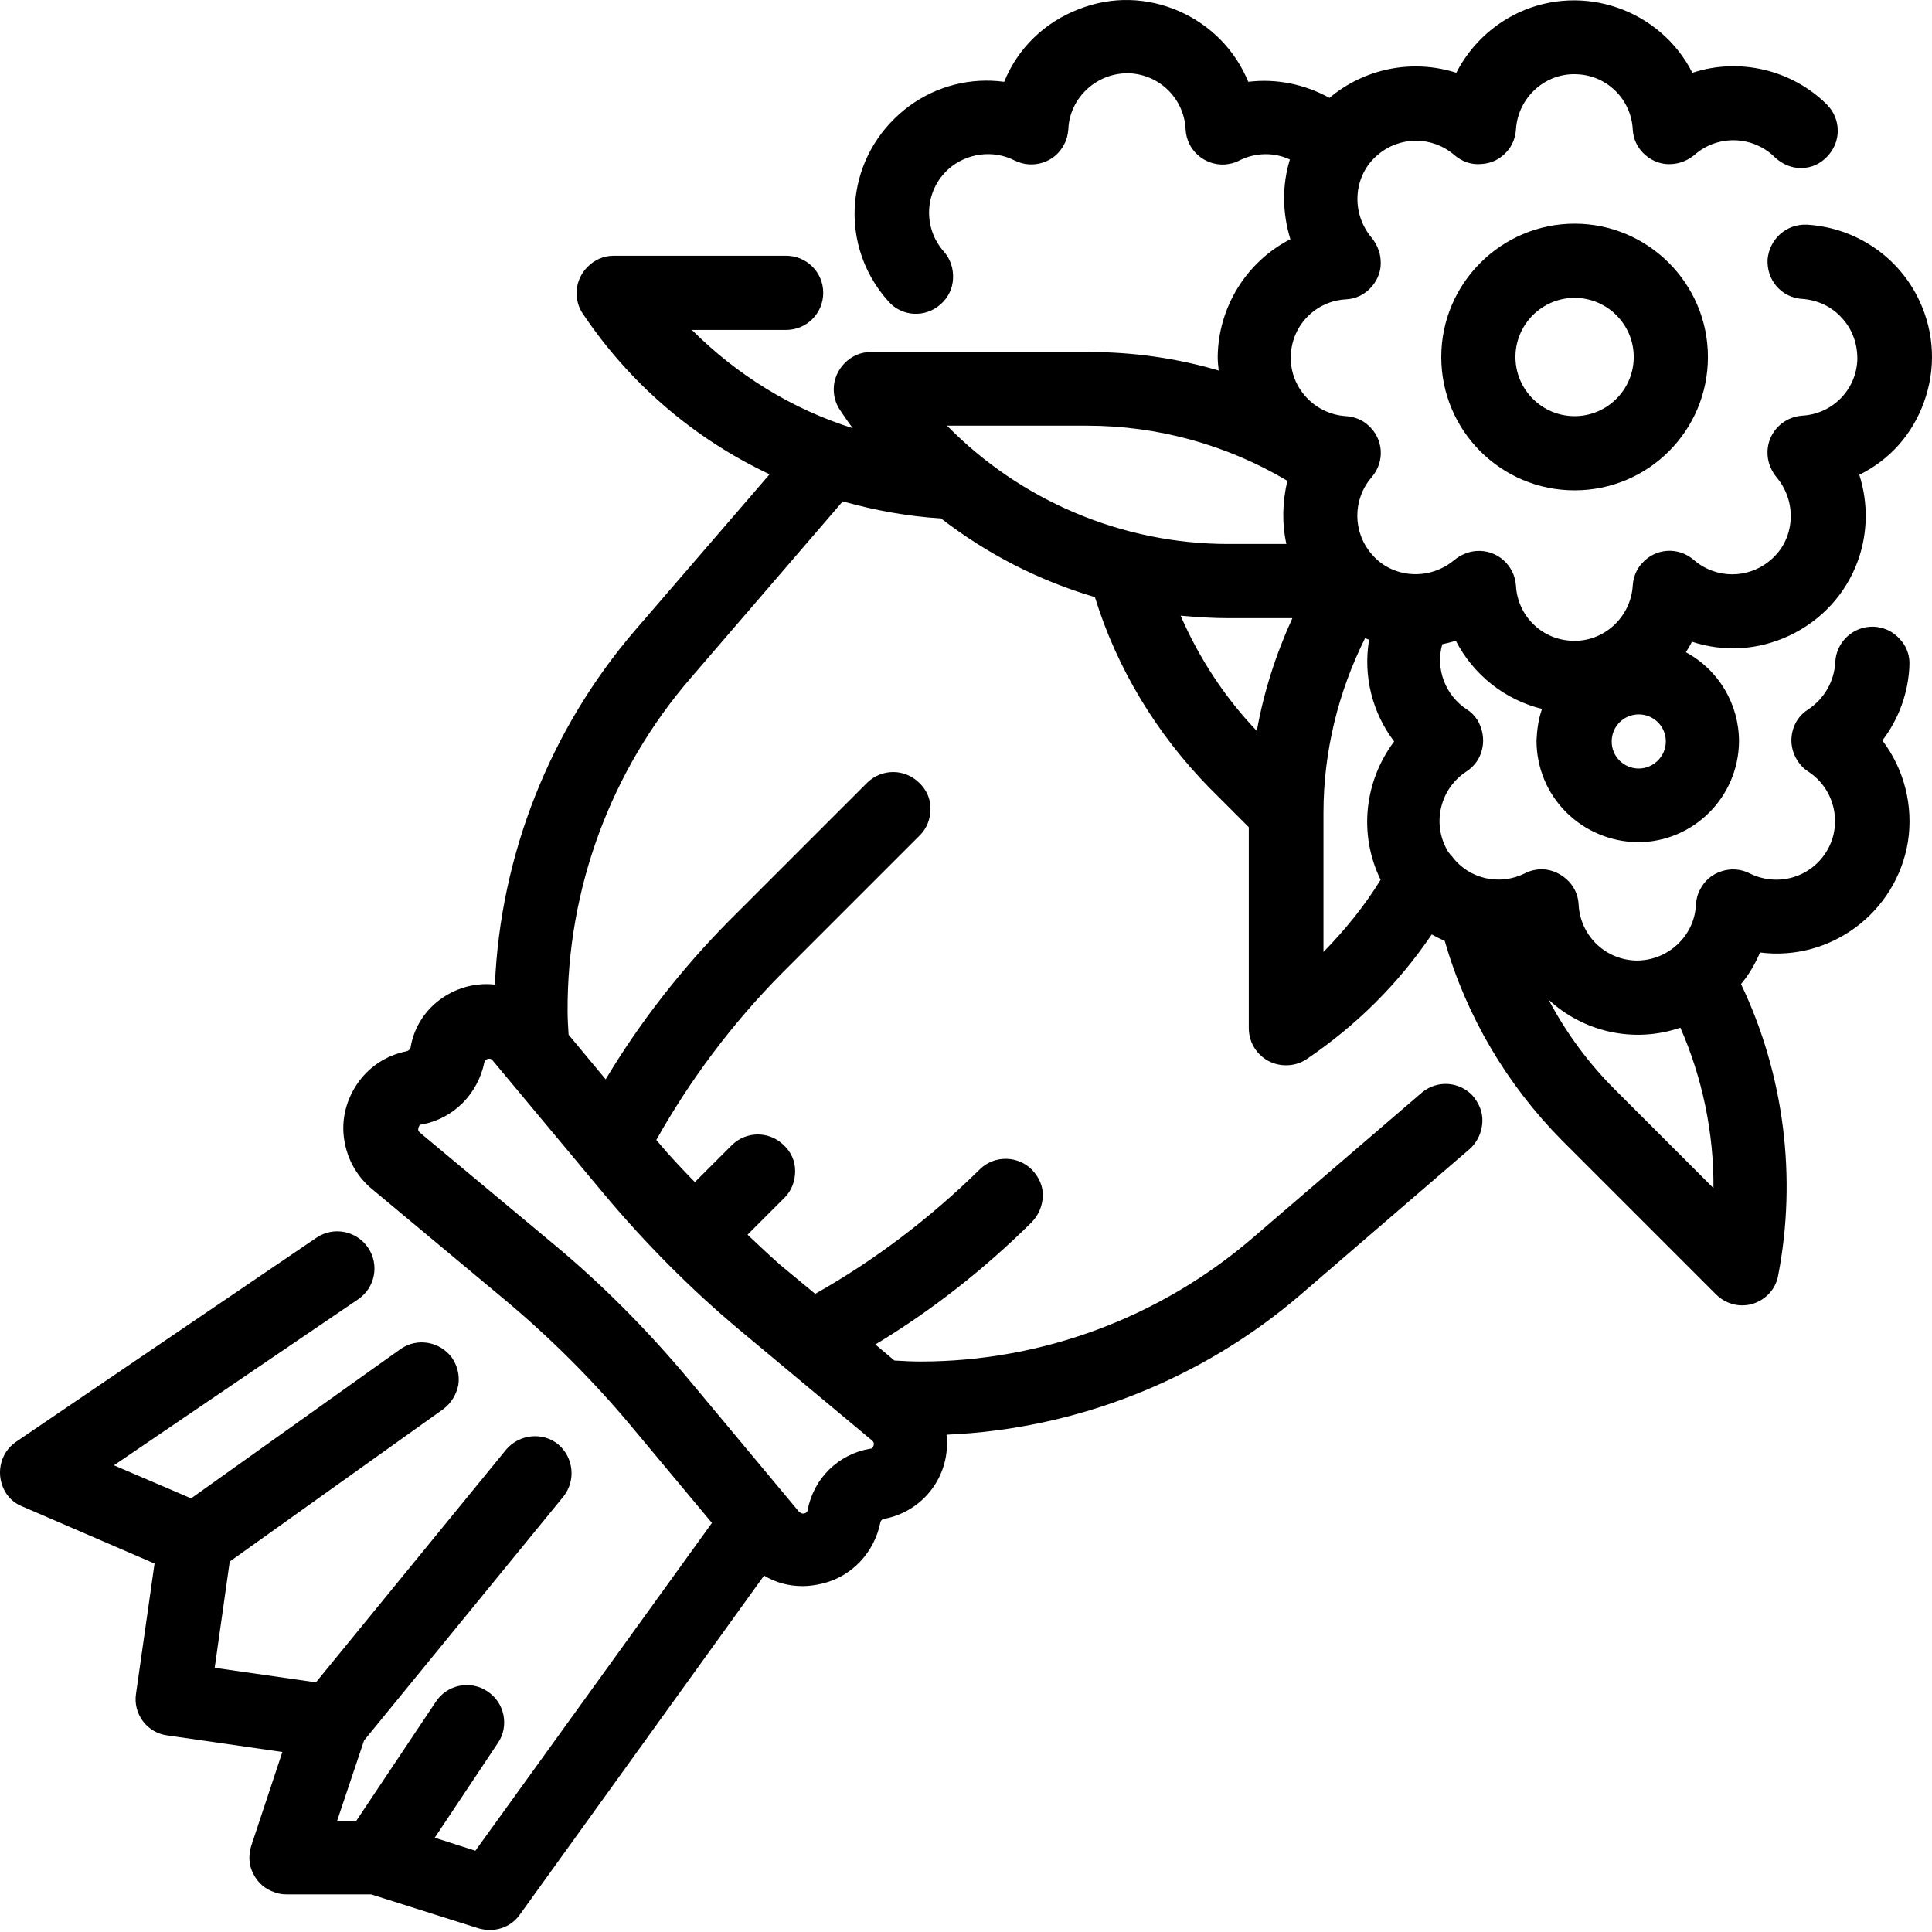 <?xml version="1.0" encoding="UTF-8"?> <svg xmlns="http://www.w3.org/2000/svg" width="100" height="100" viewBox="0 0 100 100" fill="none"> <path d="M99.585 20.813C100.208 19.101 100.13 17.233 99.351 15.572C98.288 13.289 96.056 11.784 93.54 11.629C92.476 11.577 91.594 12.355 91.49 13.419C91.464 13.938 91.62 14.431 91.957 14.82C92.294 15.209 92.735 15.417 93.228 15.469H93.254C94.059 15.521 94.811 15.858 95.356 16.48C95.901 17.077 96.16 17.856 96.134 18.66C96.056 20.217 94.811 21.436 93.28 21.514C92.216 21.592 91.412 22.5 91.49 23.564C91.516 23.979 91.698 24.394 91.957 24.705C92.476 25.328 92.735 26.106 92.683 26.91C92.632 27.715 92.268 28.467 91.646 28.986C90.504 29.972 88.818 29.972 87.676 28.986C86.872 28.285 85.678 28.363 84.978 29.168C84.692 29.479 84.537 29.894 84.511 30.309C84.407 31.97 82.98 33.267 81.32 33.163C79.763 33.085 78.543 31.84 78.466 30.309C78.388 29.245 77.48 28.441 76.416 28.519C76.001 28.545 75.586 28.727 75.274 28.986C74.652 29.505 73.873 29.764 73.069 29.712C72.265 29.661 71.512 29.297 70.993 28.675C70.008 27.533 70.008 25.847 70.993 24.705C71.694 23.901 71.616 22.707 70.812 22.007C70.501 21.721 70.085 21.566 69.67 21.54C68.01 21.436 66.713 20.009 66.816 18.349C66.894 16.792 68.14 15.572 69.67 15.495C70.189 15.469 70.656 15.235 70.993 14.846C71.331 14.457 71.512 13.964 71.46 13.445C71.434 13.03 71.253 12.615 70.993 12.303C70.475 11.681 70.215 10.902 70.267 10.098C70.319 9.294 70.682 8.541 71.305 8.022C72.446 7.037 74.133 7.037 75.274 8.022C75.664 8.36 76.157 8.541 76.675 8.489C77.194 8.463 77.661 8.23 77.999 7.841C78.284 7.529 78.44 7.114 78.466 6.699C78.569 5.039 79.996 3.741 81.657 3.845C83.214 3.923 84.433 5.168 84.511 6.699C84.537 7.218 84.77 7.685 85.159 8.022C85.549 8.36 86.042 8.541 86.561 8.489C86.976 8.463 87.391 8.282 87.702 8.022C88.896 6.959 90.738 7.011 91.879 8.152C92.242 8.489 92.71 8.697 93.202 8.697H93.228C93.747 8.697 94.214 8.489 94.578 8.1C95.304 7.348 95.304 6.18 94.578 5.428C92.761 3.612 90.037 2.963 87.598 3.767C85.938 0.498 81.942 -0.903 78.595 0.654C77.22 1.303 76.079 2.392 75.378 3.767C73.121 3.041 70.63 3.534 68.814 5.065C67.543 4.364 66.064 4.053 64.611 4.234C63.937 2.6 62.691 1.329 61.083 0.602C59.396 -0.15 57.554 -0.202 55.842 0.472C54.077 1.147 52.676 2.496 51.976 4.234C50.237 4.001 48.499 4.442 47.072 5.48C45.593 6.57 44.607 8.152 44.322 9.968C43.985 12.018 44.607 14.068 45.983 15.598C46.683 16.403 47.902 16.454 48.681 15.754C49.07 15.417 49.303 14.95 49.329 14.431C49.355 13.912 49.2 13.419 48.862 13.03C47.747 11.784 47.85 9.864 49.096 8.749C50.03 7.919 51.405 7.737 52.521 8.308C53.455 8.775 54.622 8.412 55.089 7.452C55.219 7.218 55.271 6.959 55.297 6.699C55.323 5.895 55.686 5.143 56.283 4.598C56.879 4.053 57.658 3.767 58.462 3.793C60.045 3.871 61.29 5.117 61.368 6.699C61.42 7.763 62.328 8.567 63.392 8.515C63.651 8.489 63.91 8.438 64.144 8.308C64.974 7.893 65.934 7.867 66.764 8.256C66.349 9.605 66.375 11.032 66.79 12.381C64.507 13.549 63.054 15.91 63.028 18.478C63.028 18.712 63.054 18.945 63.08 19.179C60.875 18.53 58.618 18.219 56.334 18.219H45.074C44.556 18.219 44.089 18.426 43.725 18.79C43.362 19.153 43.154 19.646 43.154 20.139C43.154 20.528 43.258 20.891 43.466 21.203C43.673 21.514 43.881 21.825 44.14 22.163C41.001 21.177 38.147 19.412 35.812 17.077H40.69C41.753 17.077 42.61 16.221 42.61 15.157C42.61 14.094 41.753 13.237 40.69 13.237H31.765C31.246 13.237 30.779 13.445 30.416 13.808C30.052 14.171 29.845 14.664 29.845 15.157C29.845 15.546 29.948 15.91 30.156 16.221C32.569 19.827 35.916 22.707 39.834 24.549L32.854 32.644C28.47 37.755 25.901 44.242 25.616 50.962C24.682 50.858 23.722 51.091 22.917 51.636C22.035 52.233 21.439 53.141 21.257 54.179V54.205C21.231 54.308 21.153 54.386 21.049 54.412C19.986 54.62 19.052 55.242 18.455 56.151C17.858 57.059 17.625 58.148 17.858 59.212C18.04 60.12 18.533 60.95 19.259 61.547L26.134 67.281C28.495 69.253 30.701 71.458 32.673 73.819L36.85 78.826L24.604 95.794L22.502 95.12L25.771 90.216C26.057 89.801 26.16 89.282 26.057 88.763C25.953 88.27 25.668 87.829 25.227 87.544C24.811 87.259 24.292 87.155 23.773 87.258C23.281 87.362 22.84 87.648 22.554 88.089L18.429 94.264H17.443L18.844 90.087L29.17 77.451C29.819 76.621 29.689 75.428 28.885 74.753C28.08 74.104 26.887 74.234 26.212 75.013L16.353 87.077L11.112 86.325L11.891 80.824L22.943 72.937C23.358 72.626 23.618 72.184 23.722 71.692C23.799 71.173 23.67 70.68 23.384 70.264C22.762 69.434 21.594 69.227 20.738 69.823L9.893 77.555L5.897 75.843L18.533 67.255C19.415 66.658 19.648 65.465 19.052 64.583C18.455 63.7 17.261 63.467 16.379 64.064L0.838 74.623C-0.044 75.22 -0.252 76.413 0.319 77.296C0.527 77.607 0.812 77.841 1.149 77.97L7.999 80.928L7.039 87.674C6.883 88.712 7.61 89.697 8.674 89.827L14.615 90.683L13.006 95.535C12.851 96.028 12.877 96.547 13.11 96.988C13.344 97.455 13.733 97.792 14.226 97.948C14.433 98.026 14.615 98.052 14.822 98.052H19.207L24.785 99.816C24.967 99.868 25.175 99.894 25.356 99.894C25.979 99.894 26.55 99.608 26.913 99.09L39.548 81.551C40.145 81.914 40.819 82.096 41.546 82.096C41.883 82.096 42.221 82.044 42.558 81.966C44.089 81.603 45.256 80.357 45.567 78.8C45.593 78.697 45.671 78.619 45.749 78.619C47.825 78.23 49.226 76.336 48.992 74.26C55.712 73.975 62.198 71.406 67.309 67.021L76.131 59.419C76.494 59.056 76.701 58.589 76.727 58.07C76.753 57.551 76.546 57.084 76.208 56.695C75.534 55.995 74.444 55.891 73.64 56.514L64.819 64.09C60.045 68.189 53.948 70.472 47.643 70.472C47.176 70.472 46.735 70.446 46.294 70.42L45.308 69.59C48.24 67.826 50.938 65.698 53.377 63.285C53.74 62.922 53.948 62.455 53.974 61.936C53.999 61.417 53.792 60.95 53.429 60.561C52.702 59.809 51.483 59.783 50.73 60.509L50.678 60.561C48.136 63.052 45.282 65.231 42.194 66.969L40.69 65.724C39.989 65.153 39.34 64.505 38.692 63.908L40.612 61.988C40.975 61.625 41.157 61.132 41.157 60.613C41.157 60.094 40.949 59.627 40.56 59.264C39.807 58.537 38.64 58.537 37.888 59.264L35.968 61.184L35.76 60.976C35.215 60.405 34.645 59.809 34.126 59.186L33.97 59.004C35.734 55.865 37.914 52.959 40.456 50.391L47.617 43.23C47.98 42.867 48.162 42.374 48.162 41.855C48.162 41.336 47.954 40.869 47.565 40.506C46.813 39.779 45.645 39.779 44.893 40.506L37.732 47.666C35.293 50.131 33.14 52.881 31.349 55.865L29.43 53.556C29.404 53.141 29.378 52.726 29.378 52.337C29.352 46.006 31.609 39.883 35.76 35.083L43.621 25.95C45.282 26.417 46.994 26.729 48.707 26.833C51.094 28.675 53.766 30.05 56.672 30.906C57.813 34.616 59.889 38.015 62.613 40.791L64.637 42.815V53.219C64.637 54.282 65.493 55.139 66.557 55.139C66.946 55.139 67.309 55.035 67.621 54.827C70.189 53.089 72.369 50.935 74.107 48.367C74.34 48.497 74.548 48.6 74.781 48.704C75.897 52.596 77.999 56.15 80.853 59.03L88.818 66.995C89.181 67.359 89.674 67.566 90.167 67.566C90.349 67.566 90.556 67.54 90.712 67.488C91.386 67.281 91.905 66.736 92.035 66.035C93.021 60.95 92.346 55.606 90.115 50.935C90.53 50.443 90.841 49.898 91.101 49.301C94.759 49.768 98.158 47.225 98.755 43.567C99.04 41.725 98.573 39.831 97.431 38.326C98.288 37.211 98.781 35.836 98.832 34.434C98.858 33.916 98.677 33.423 98.314 33.059C97.976 32.67 97.483 32.463 96.99 32.437H96.965C95.927 32.411 95.044 33.215 94.993 34.279C94.941 35.265 94.422 36.173 93.592 36.718C93.15 37.003 92.865 37.418 92.761 37.937C92.658 38.43 92.761 38.949 93.047 39.39C93.202 39.623 93.384 39.805 93.592 39.935C94.993 40.843 95.408 42.737 94.5 44.138C93.644 45.461 91.957 45.902 90.556 45.202C90.089 44.968 89.57 44.942 89.103 45.098C88.61 45.254 88.221 45.591 87.987 46.058C87.858 46.291 87.806 46.551 87.78 46.81C87.754 47.615 87.391 48.367 86.794 48.912C86.197 49.457 85.419 49.742 84.615 49.716C83.032 49.638 81.787 48.393 81.709 46.81C81.683 46.291 81.449 45.824 81.06 45.487C80.671 45.15 80.178 44.968 79.685 44.994C79.426 45.02 79.166 45.072 78.933 45.202C77.635 45.85 76.053 45.513 75.171 44.346C75.171 44.319 75.145 44.319 75.119 44.294C75.041 44.19 74.963 44.112 74.911 44.008C74.107 42.607 74.548 40.817 75.897 39.935C76.338 39.649 76.624 39.234 76.727 38.715C76.831 38.222 76.727 37.703 76.468 37.263C76.312 37.029 76.131 36.847 75.923 36.718C74.807 35.991 74.288 34.616 74.652 33.345C74.885 33.293 75.119 33.241 75.352 33.163C76.26 34.927 77.895 36.225 79.815 36.692C79.633 37.211 79.555 37.755 79.529 38.326C79.529 39.727 80.074 41.05 81.06 42.036C82.046 43.022 83.369 43.567 84.744 43.593C84.744 43.593 84.744 43.593 84.77 43.593C87.65 43.593 89.985 41.258 90.011 38.378C90.011 36.432 88.947 34.668 87.261 33.76C87.365 33.578 87.495 33.397 87.572 33.215C89.233 33.76 90.997 33.656 92.606 32.904C94.266 32.125 95.537 30.75 96.16 29.038C96.679 27.611 96.705 26.028 96.238 24.575C97.821 23.797 98.988 22.474 99.585 20.813ZM84.822 39.779C84.044 39.779 83.421 39.157 83.421 38.378C83.421 37.6 84.044 36.977 84.822 36.977C85.6 36.977 86.223 37.6 86.223 38.378C86.223 39.157 85.575 39.779 84.822 39.779ZM72.161 38.378C70.604 40.454 70.319 43.204 71.46 45.539C70.63 46.888 69.618 48.133 68.503 49.275V42.062C68.503 38.949 69.255 35.836 70.656 33.033C70.734 33.059 70.786 33.085 70.864 33.111C70.552 34.979 71.019 36.873 72.161 38.378ZM66.583 28.156H63.599H63.573C58.099 28.156 52.832 25.924 49.018 22.033H56.257C59.915 22.033 63.495 23.019 66.635 24.887C66.375 25.976 66.349 27.092 66.583 28.156ZM66.894 31.996C66.038 33.864 65.415 35.809 65.052 37.833C63.392 36.095 62.068 34.071 61.108 31.866C61.939 31.944 62.795 31.996 63.625 31.996H66.894ZM41.805 78.152C41.805 78.23 41.754 78.282 41.702 78.308C41.65 78.333 41.572 78.359 41.52 78.334C41.468 78.334 41.416 78.282 41.364 78.256L35.63 71.38C33.503 68.838 31.142 66.451 28.599 64.349L21.724 58.615C21.672 58.563 21.646 58.511 21.646 58.46C21.646 58.382 21.672 58.33 21.698 58.278C21.724 58.226 21.776 58.2 21.854 58.2C23.488 57.889 24.733 56.617 25.071 54.983C25.097 54.905 25.149 54.827 25.278 54.801C25.304 54.801 25.33 54.801 25.33 54.801C25.408 54.801 25.46 54.827 25.512 54.905L31.246 61.781C33.373 64.323 35.734 66.71 38.277 68.838L45.152 74.571C45.204 74.623 45.23 74.675 45.23 74.727C45.23 74.805 45.204 74.857 45.178 74.909C45.152 74.961 45.1 74.987 45.023 74.987C43.388 75.272 42.117 76.517 41.805 78.152ZM80.152 51.74C81.942 53.4 84.537 54.023 86.976 53.193C88.117 55.787 88.714 58.667 88.688 61.495L83.577 56.384C82.202 55.009 81.06 53.452 80.152 51.74Z" fill="black"></path> <path d="M81.501 11.577C77.713 11.577 74.6 14.664 74.6 18.478C74.6 22.292 77.687 25.38 81.501 25.38C85.315 25.38 88.402 22.292 88.402 18.478C88.402 14.664 85.289 11.577 81.501 11.577ZM84.562 18.478C84.562 20.165 83.187 21.54 81.501 21.54C79.814 21.54 78.439 20.165 78.439 18.478C78.439 16.792 79.814 15.417 81.501 15.417C83.187 15.417 84.562 16.792 84.562 18.478Z" fill="black"></path> </svg> 